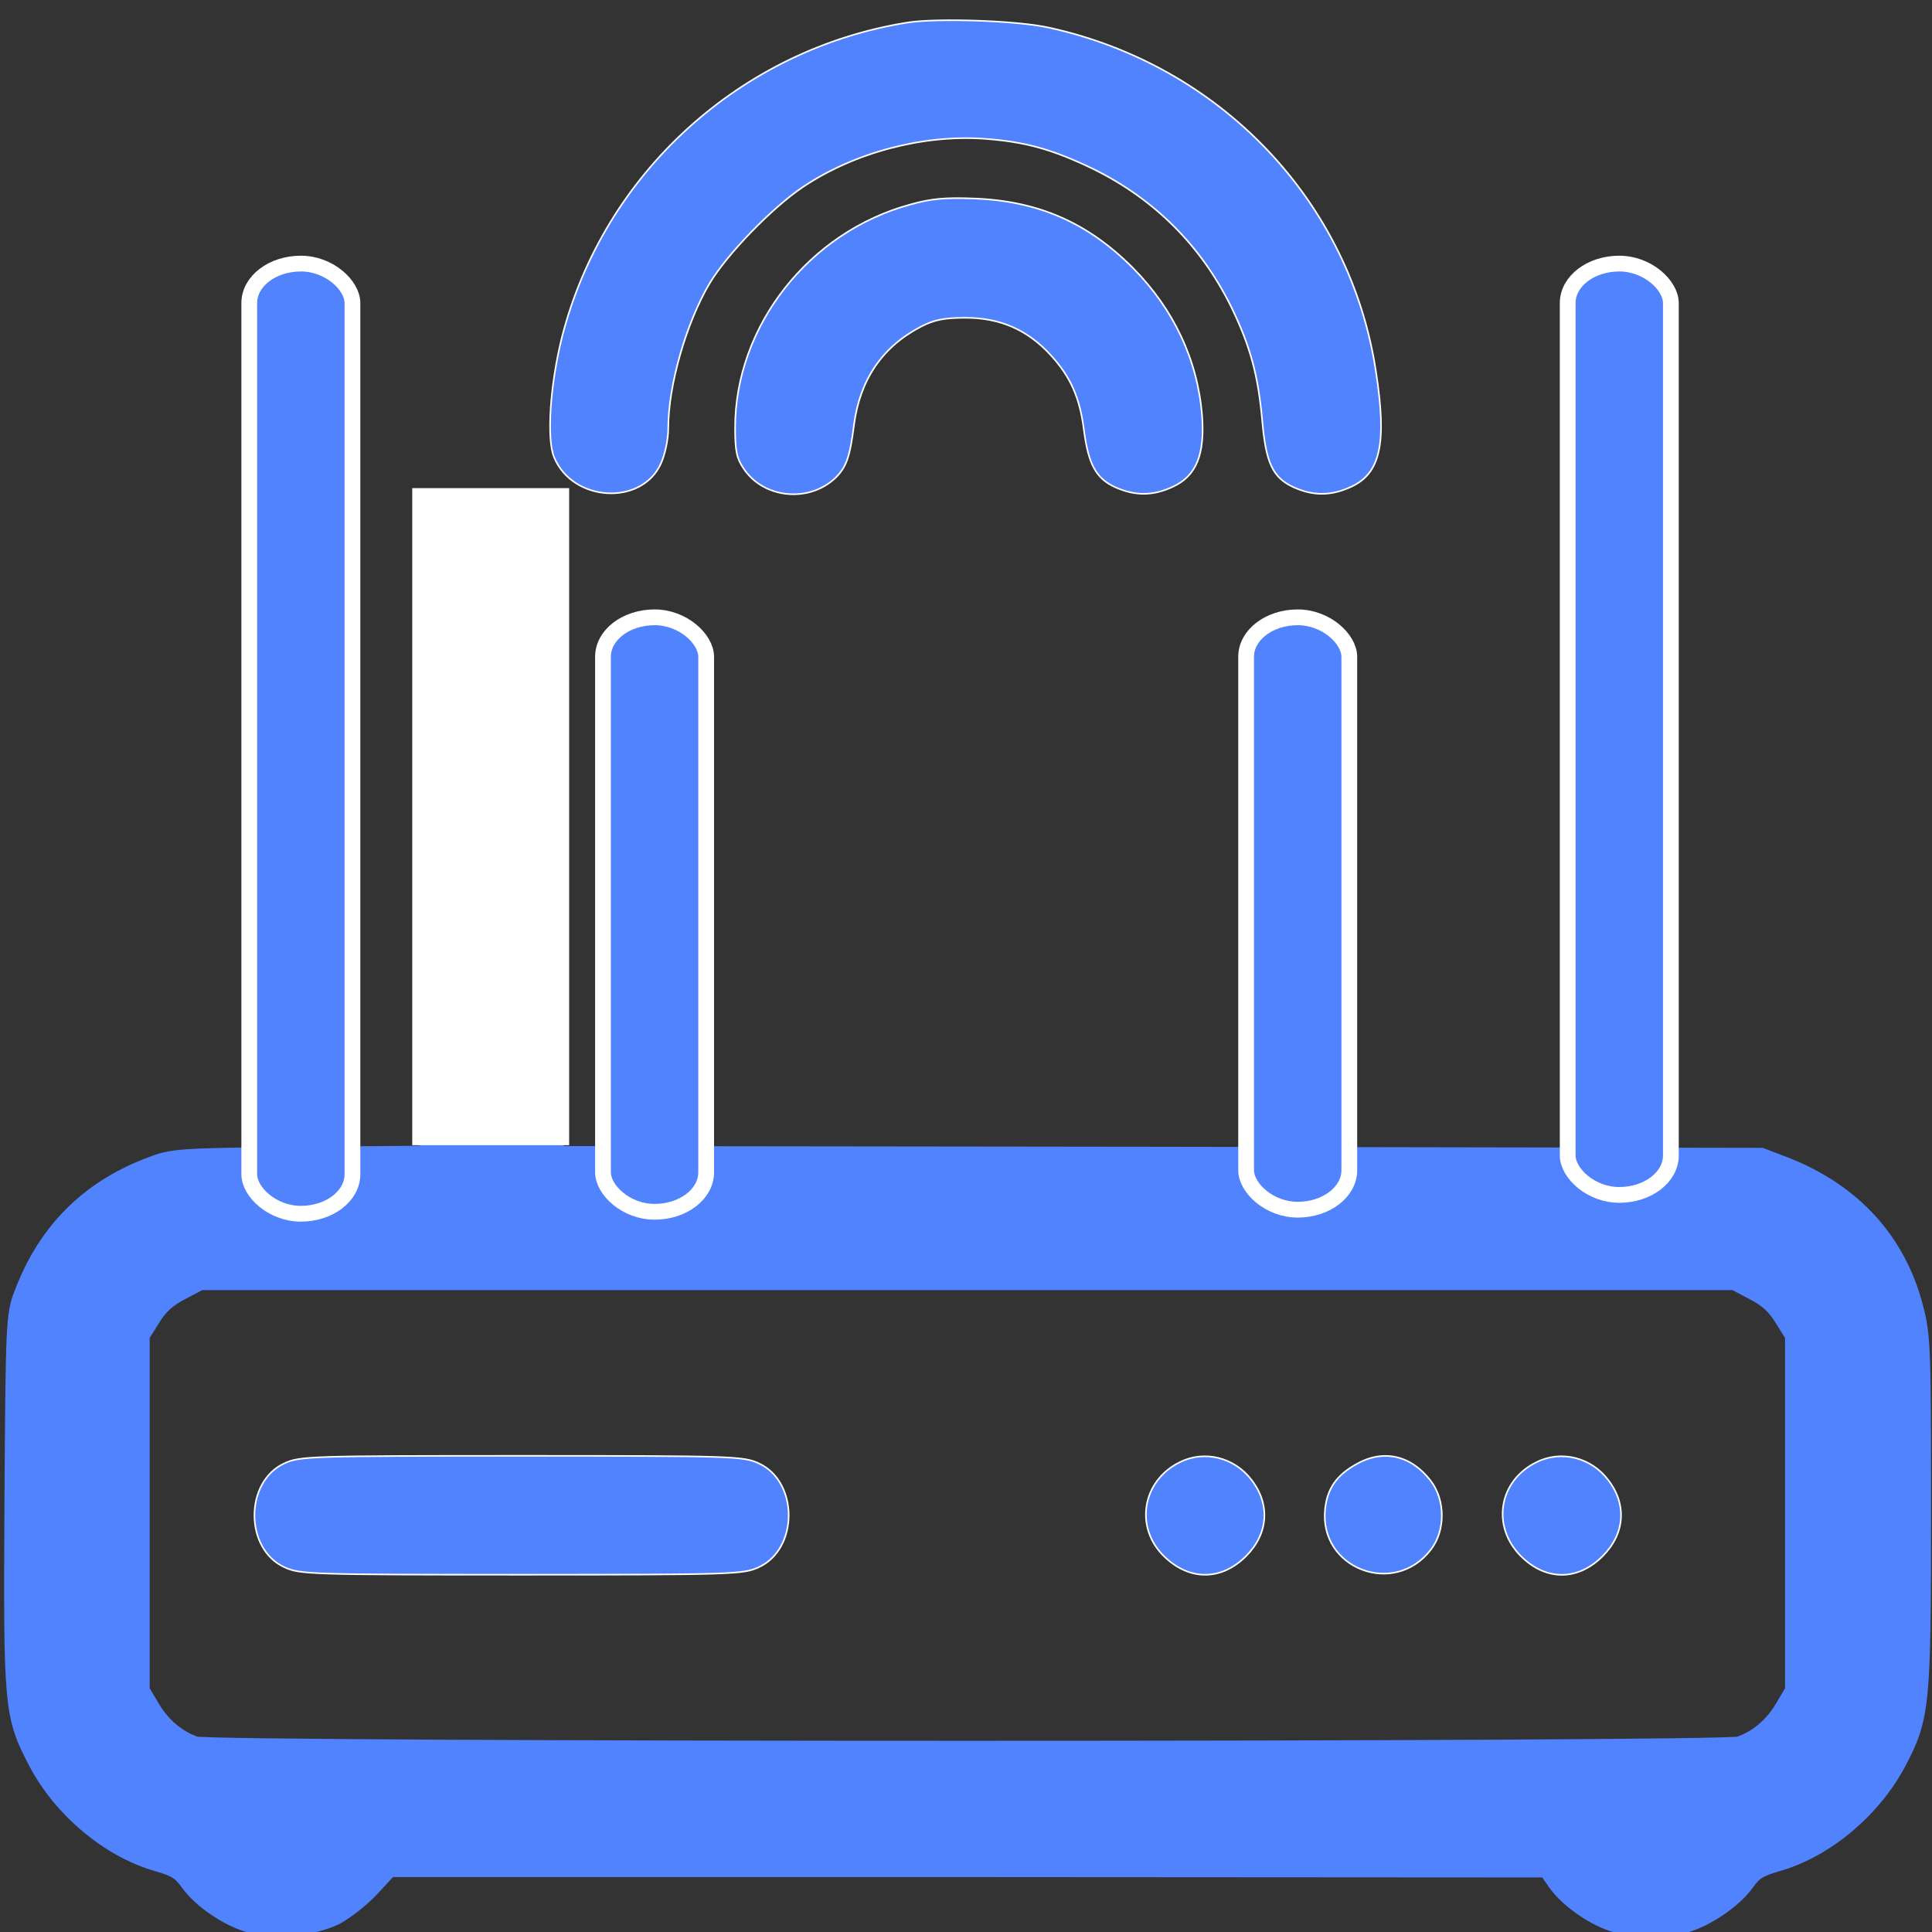<?xml version="1.0" encoding="UTF-8" standalone="no"?>
<svg
   xmlns:dc="http://purl.org/dc/elements/1.1/"
   xmlns:cc="http://creativecommons.org/ns#"
   xmlns:rdf="http://www.w3.org/1999/02/22-rdf-syntax-ns#"
   xmlns:svg="http://www.w3.org/2000/svg"
   xmlns="http://www.w3.org/2000/svg"
   xmlns:sodipodi="http://sodipodi.sourceforge.net/DTD/sodipodi-0.dtd"
   xmlns:inkscape="http://www.inkscape.org/namespaces/inkscape"
   id="Layer_1"
   data-name="Layer 1"
   viewBox="0 0 122.88 122.88"
   version="1.1"
   sodipodi:docname="moden.svg"
   inkscape:version="0.92.4 (5da689c313, 2019-01-14)">
  <rect x="0" y="0" width="122.88" height="122.88" fill="#333333" stroke="none"/>
  <defs
     id="defs9" />
  <sodipodi:namedview
     pagecolor="#ffffff"
     bordercolor="#666666"
     borderopacity="1"
     objecttolerance="10"
     gridtolerance="10"
     guidetolerance="10"
     inkscape:pageopacity="0"
     inkscape:pageshadow="2"
     inkscape:window-width="1920"
     inkscape:window-height="1001"
     id="namedview7"
     showgrid="false"
     inkscape:zoom="3.8411459"
     inkscape:cx="94.501843"
     inkscape:cy="48.395948"
     inkscape:window-x="-9"
     inkscape:window-y="-9"
     inkscape:window-maximized="1"
     inkscape:current-layer="g913" />
  <title
     id="title2">contact</title>
  <g
     transform="matrix(0.121,0,0,0.121,-0.149,2.97)"
     id="g20"
     style="stroke-width:8.286">
    <g
       transform="matrix(0.1,0,0,-0.1,0,511)"
       id="g18"
       style="stroke-width:8.286">
      <g
         id="g913"
         style="stroke:#ffffff;stroke-opacity:1">
        <g
           id="g928"
           transform="matrix(1.02,0,0,1.02,-1.643,131.773)"
           style="stroke-width:8.125">
          <g
             style="fill:#5183fe;fill-opacity:1;stroke:#ffffff;stroke-width:7.966;stroke-opacity:1"
             id="g898"
             transform="translate(7779.009,-488.095)">
            <path
               style="fill:#5183fe;fill-opacity:1;stroke:#ffffff;stroke-width:8.125;stroke-opacity:1"
               id="path4"
               d="m -3084.936,5493.76 c -863.4,-135.9 -1569.9,-779.2 -1784.3,-1621.6 -61.2,-245 -80.4,-526.5 -40.2,-620.3 95.7,-229.7 449.9,-250.8 549.5,-32.5 21.1,45.9 38.3,124.4 38.3,181.9 0,222.1 91.9,541.8 212.5,746.6 90,151.2 323.6,392.5 484.4,499.7 264.2,176.1 614.6,268 926.6,247 218.3,-15.3 358,-55.5 568.6,-157 314,-155.1 553.3,-394.4 708.4,-708.4 99.6,-204.9 139.8,-354.2 160.8,-591.6 19.1,-214.4 53.6,-289.1 160.8,-338.9 101.5,-45.9 193.4,-45.9 296.7,1.9 151.3,68.9 185.7,224 128.3,593.5 -132.1,876.8 -800.2,1579.4 -1684.7,1772.8 -162.9,36.5 -570.6,49.9 -725.7,26.9 z"
               inkscape:connector-curvature="0" />
            <path
               style="fill:#5183fe;fill-opacity:1;stroke:#ffffff;stroke-width:8.125;stroke-opacity:1"
               id="path6"
               d="m -3073.436,4555.66 c -522.7,-141.7 -903.6,-626 -903.6,-1150.6 0,-118.7 7.6,-157 44,-210.6 101.5,-153.2 333.1,-178 471,-49.8 57.4,55.5 76.6,107.2 97.7,275.7 30.6,231.6 145.5,402 344.6,505.4 67,34.5 116.8,45.9 229.7,45.9 178,0 319.7,-61.3 440.3,-193.4 101.5,-111 149.3,-218.3 170.4,-386.7 23,-174.2 61.3,-247 160.8,-292.9 103.4,-45.9 193.4,-45.9 296.7,1.9 120.6,55.5 166.6,164.6 151.3,367.6 -23,285.3 -145.5,547.5 -358,762 -231.7,231.7 -484.4,342.7 -813.7,356.1 -149.4,5.8 -222.1,0.1 -331.2,-30.6 z"
               inkscape:connector-curvature="0" />
          </g>
          <path
             inkscape:connector-curvature="0"
             d="m 2399.1,2481.671 c -63.2,-28.7 -90,-55.5 -118.7,-118.7 -36.4,-78.5 -38.3,-137.8 -38.3,-1646.5 v -1564.1 l -664.3,-5.7 c -658.6,-7.7 -668.2,-7.7 -790.7,-55.5 -308.2,-118.7 -518.8,-331.2 -637.5,-645.2 -40.2,-105.3 -42.1,-141.7 -47.9,-1058.7 -5.7,-1064.5 -3.8,-1100.9 122.5,-1340.2 124.5,-235.5 363.8,-436.5 605,-505.4 99.5,-28.7 130.2,-47.9 174.2,-109.1 61.3,-86.2 199.1,-180 310.1,-208.7 118.7,-32.5 310.2,-13.4 419.3,40.2 49.8,26.8 134,91.9 183.8,147.4 l 93.8,101.5 h 2992.3 l 2992.3,-1.9 53.6,-76.6 c 57.4,-84.2 195.3,-180 300.6,-208.7 86.2,-24.9 258.5,-24.9 344.6,0 103.4,28.7 243.1,124.4 300.6,206.8 44,61.3 74.7,80.4 174.2,109.1 241.2,68.9 480.5,269.9 606.9,509.2 118.7,226 124.5,285.3 124.5,1282.7 0,827.1 -1.9,901.7 -38.3,1039.6 -86.2,338.9 -312.1,585.8 -650.9,719.9 l -124.4,47.9 -3114.9,5.6 -3116.8,3.8 v 1566 c 0,1508.6 -1.9,1568 -38.3,1646.5 -42.1,91.9 -151.3,157 -268,157 -36.4,0.1 -103.4,-17.2 -149.3,-38.2 z m 6660.4,-3997.5 c 74.7,-38.3 118.7,-78.5 160.8,-147.4 l 57.4,-91.9 v -920.9 -920.8 l -53.6,-90 c -57.4,-99.6 -141.7,-170.4 -241.2,-204.9 -93.8,-30.6 -7874.2,-30.6 -7968.1,0 -99.5,34.5 -183.8,105.3 -241.2,204.9 l -53.6,90 v 920.8 920.9 l 57.4,91.9 c 42.1,68.9 86.2,109.1 160.8,147.4 l 101.5,53.6 h 3959.1 3959.1 z"
             id="path8"
             style="fill:#5183fe;fill-opacity:1;stroke:#5183fe;stroke-width:129.992;stroke-miterlimit:4;stroke-dasharray:none;stroke-opacity:1" />
          <path
             inkscape:connector-curvature="0"
             d="m 1480.1,-2419.429 c -206.8,-93.8 -206.8,-442.3 0,-536.1 78.5,-36.4 134,-38.3 1221.4,-38.3 1087.4,0 1142.9,1.9 1221.4,38.3 206.8,93.8 206.8,442.2 0,536.1 -78.5,36.4 -134,38.3 -1221.4,38.3 -1087.4,0 -1142.9,-1.9 -1221.4,-38.3 z"
             id="path10"
             style="fill:#5183fe;fill-opacity:1;stroke:#ffffff;stroke-width:8.125;stroke-opacity:1" />
          <path
             inkscape:connector-curvature="0"
             d="m 6094,-2413.729 c -195.3,-95.7 -235.5,-338.9 -78.5,-488.2 130.2,-124.4 292.9,-122.5 419.3,3.8 114.9,114.9 126.3,266.1 28.7,392.5 -88.1,116.8 -243.1,155.1 -369.5,91.9 z"
             id="path12"
             style="fill:#5183fe;fill-opacity:1;stroke:#ffffff;stroke-width:8.125;stroke-opacity:1" />
          <path
             inkscape:connector-curvature="0"
             d="m 7001.5,-2425.129 c -99.5,-55.5 -147.4,-124.4 -158.9,-227.8 -34.5,-308.2 356.1,-459.5 545.6,-210.6 74.7,97.6 74.7,254.6 -1.9,354.2 -101.5,132 -245.1,164.6 -384.8,84.2 z"
             id="path14"
             style="fill:#5183fe;fill-opacity:1;stroke:#ffffff;stroke-width:8.125;stroke-opacity:1" />
          <path
             inkscape:connector-curvature="0"
             d="m 7931.9,-2413.729 c -195.3,-95.7 -233.6,-331.2 -80.4,-484.4 128.3,-128.3 292.9,-128.3 421.2,0 114.9,114.9 126.3,266.1 28.7,392.5 -88.1,116.8 -243.1,155.1 -369.5,91.9 z"
             id="path16"
             style="fill:#5183fe;fill-opacity:1;stroke:#ffffff;stroke-width:8.125;stroke-opacity:1" />
          <rect
             style="opacity:1;fill:#5183fe;fill-opacity:1;stroke:#ffffff;stroke-width:81.245;stroke-miterlimit:4;stroke-dasharray:none;stroke-opacity:1"
             id="rect886"
             width="531.698"
             height="4896.476"
             x="1298.23"
             y="-3762.891"
             transform="scale(1,-1)"
             rx="487.471"
             ry="203.303" />
          <rect
             ry="203.303"
             rx="487.471"
             transform="scale(1,-1)"
             y="-3762.891"
             x="8092.518"
             height="4799.406"
             width="531.698"
             id="rect888"
             style="opacity:1;fill:#5183fe;fill-opacity:1;stroke:#ffffff;stroke-width:81.245;stroke-miterlimit:4;stroke-dasharray:none;stroke-opacity:1" />
          <rect
             style="opacity:1;fill:#ffffff;fill-opacity:1;stroke:#ffffff;stroke-width:81.245;stroke-miterlimit:4;stroke-dasharray:none;stroke-opacity:1"
             id="rect890"
             width="727.33"
             height="3304.789"
             x="2178.774"
             y="-2565.136"
             transform="scale(1,-1)"
             rx="0"
             ry="0" />
          <rect
             style="opacity:1;fill:#5183fe;fill-opacity:1;stroke:#ffffff;stroke-width:81.245;stroke-miterlimit:4;stroke-dasharray:none;stroke-opacity:1"
             id="rect892"
             width="531.698"
             height="3063.504"
             x="3121.087"
             y="-1940.033"
             transform="scale(1,-1)"
             rx="487.471"
             ry="203.303" />
          <rect
             ry="203.303"
             rx="487.471"
             transform="scale(1,-1)"
             y="-1940.033"
             x="6435.374"
             height="3052.718"
             width="531.698"
             id="rect894"
             style="opacity:1;fill:#5183fe;fill-opacity:1;stroke:#ffffff;stroke-width:81.245;stroke-miterlimit:4;stroke-dasharray:none;stroke-opacity:1" />
        </g>
      </g>
    </g>
  </g>
</svg>
